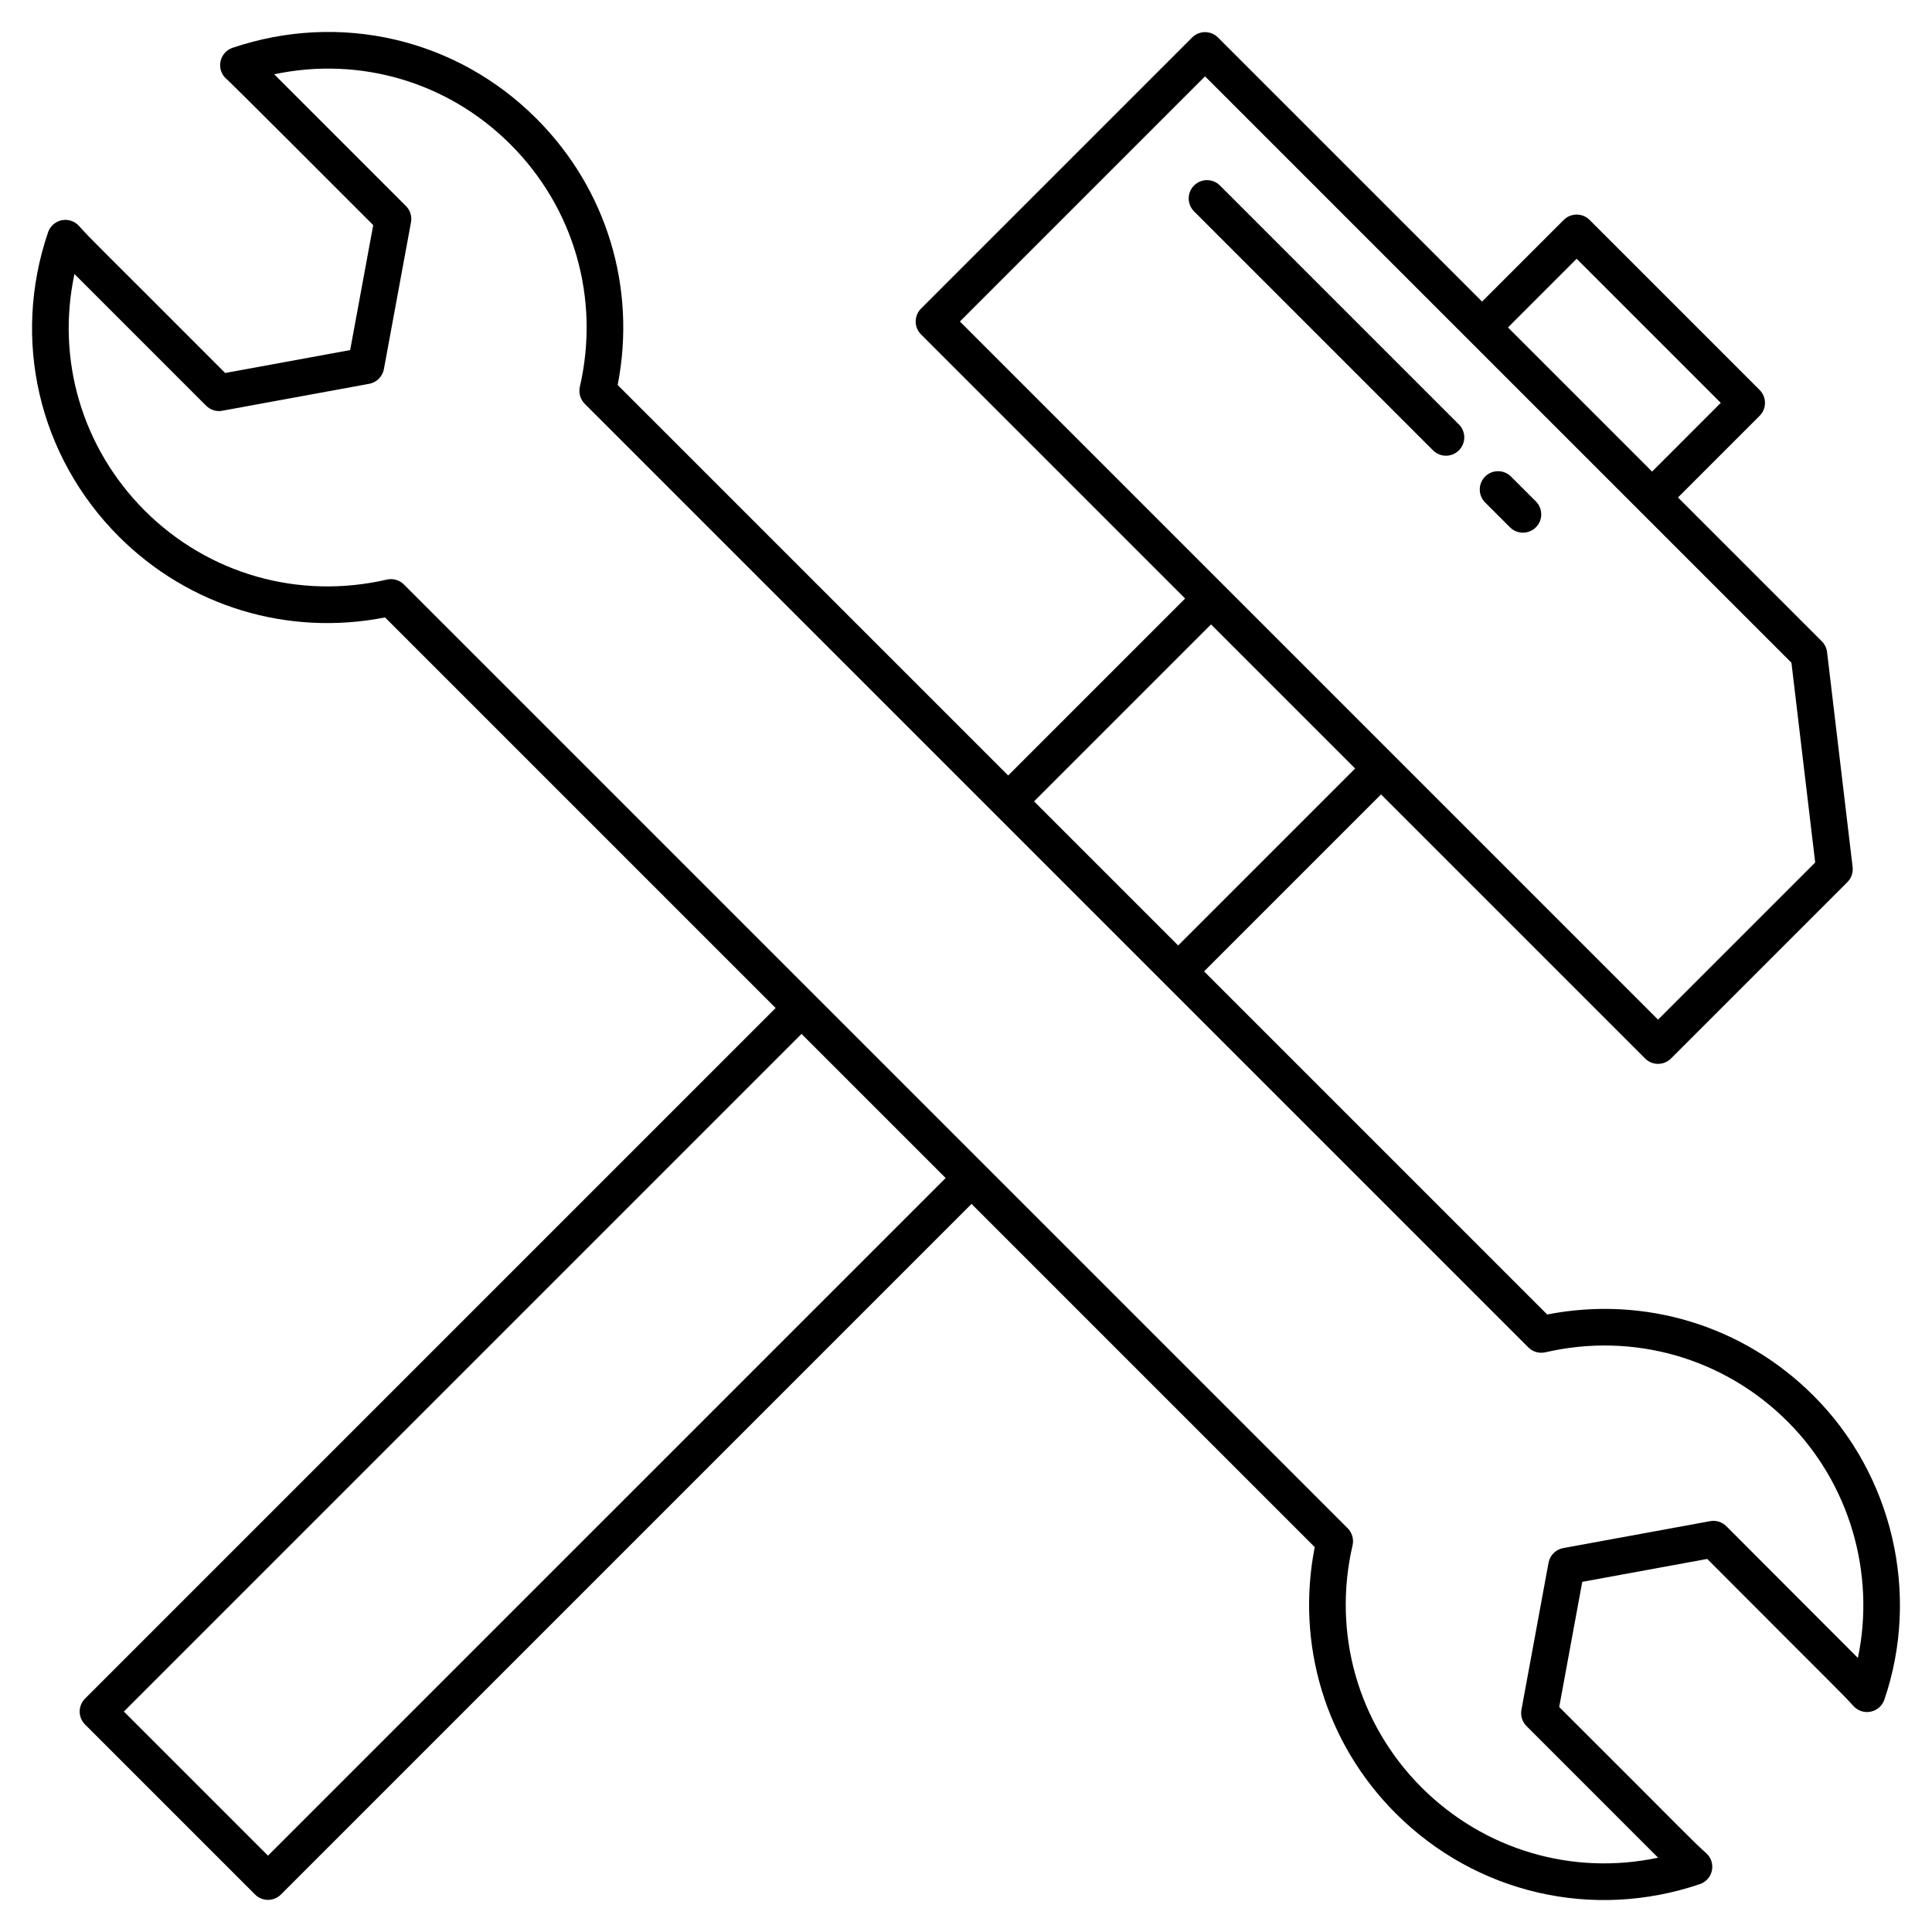 <svg enable-background="new 0 0 512 512" viewBox="0 0 512 512" xmlns="http://www.w3.org/2000/svg"><g id="_x30_8_Wrench_With_Hammer"><g><path d="m323.301 49.159c-1.896-1.896-4.966-1.896-6.862 0s-1.896 4.966 0 6.862l63.326 63.323c1.896 1.896 4.966 1.896 6.862 0s1.896-4.966 0-6.862z"/><path d="m400.436 126.294c-1.896-1.896-4.966-1.896-6.862 0s-1.896 4.966 0 6.862l6.587 6.587c1.896 1.896 4.966 1.896 6.862 0s1.896-4.966 0-6.862z"/><path d="m102.042 163.625 103.509 103.509-183.013 183.013c-1.896 1.896-1.896 4.966 0 6.862l45.053 45.053c1.896 1.896 4.966 1.896 6.862 0l183.013-183.013 90.951 90.951c-5.052 25.77 2.872 51.976 21.477 70.583 21.337 21.279 52.233 28.357 80.59 18.726 1.635-.554 2.848-1.931 3.194-3.62s-.227-3.433-1.512-4.585c-4.106-3.68-3.325-3.18-38.958-38.731l6.108-33.17 33.125-6.07c37.817 37.923 35.227 35.133 38.783 39.022 1.161 1.253 2.891 1.803 4.568 1.448 1.668-.353 3.033-1.561 3.583-3.177 9.568-28.012 2.194-59.632-18.775-80.554-18.614-18.617-44.801-26.559-70.576-21.519l-90.931-90.929 46.895-46.895 69.982 69.982c1.896 1.896 4.966 1.896 6.862 0l46.744-46.742c1.052-1.052 1.564-2.528 1.388-4.004l-6.772-56.952c-.128-1.08-.616-2.087-1.389-2.858l-38.121-38.12 21.634-21.634c1.896-1.896 1.896-4.966 0-6.862l-45.053-45.053c-1.896-1.896-4.966-1.896-6.862 0l-21.635 21.635-69.982-69.983c-1.896-1.896-4.966-1.896-6.862 0l-71.832 71.832c-1.896 1.896-1.896 4.966 0 6.862l69.982 69.982-46.896 46.896-103.486-103.484c5.042-25.756-2.895-51.96-21.51-70.574-21.163-21.22-52.028-28.414-80.546-18.785-1.621.547-2.834 1.907-3.189 3.58-.36 1.675.19 3.412 1.445 4.575-1.025-1.275 31.064 30.886 39.02 38.83l-6.113 33.12-33.12 6.073c-35.592-35.682-35.017-34.821-38.727-38.962-1.156-1.284-2.895-1.862-4.583-1.519-1.692.344-3.071 1.559-3.625 3.189-9.696 28.424-2.521 59.307 18.723 80.601 18.606 18.604 44.807 26.529 70.577 21.471zm-31.02 328.144-38.191-38.191 179.583-179.582 38.191 38.191zm346.81-423.192 38.191 38.191-18.203 18.204-38.191-38.19zm-163.449 16.624 64.97-64.97 155.398 155.395 6.293 52.945-41.645 41.645zm66.551 80.274 38.191 38.191-46.895 46.895-38.192-38.19zm-301.201-92.851 34.883 34.885c1.128 1.128 2.715 1.64 4.308 1.341l38.916-7.134c1.981-.363 3.53-1.91 3.895-3.891l7.184-38.918c.289-1.571-.213-3.185-1.341-4.312l-34.907-34.907c22.628-4.798 46.043 1.983 62.643 18.621 16.875 16.878 23.737 40.875 18.354 64.191-.374 1.63.114 3.341 1.298 4.523l250.057 250.054c1.18 1.185 2.9 1.668 4.521 1.298 23.315-5.39 47.318 1.479 64.198 18.361 16.415 16.38 23.32 40.24 18.619 62.639l-34.855-34.904c-1.128-1.128-2.715-1.642-4.312-1.343l-38.921 7.132c-1.981.363-3.53 1.912-3.895 3.893l-7.179 38.968c-.289 1.569.213 3.182 1.341 4.31l34.873 34.878c-22.6 4.805-46-1.976-62.662-18.593-16.856-16.861-23.699-40.856-18.306-64.191.374-1.63-.114-3.341-1.298-4.523l-250.105-250.104c-.919-.922-2.161-1.422-3.431-1.422-.365 0-.73.04-1.095.126-23.344 5.39-47.327-1.452-64.183-18.304-16.648-16.688-23.434-40.098-18.6-62.674z"/></g></g><g id="Layer_1"/></svg>